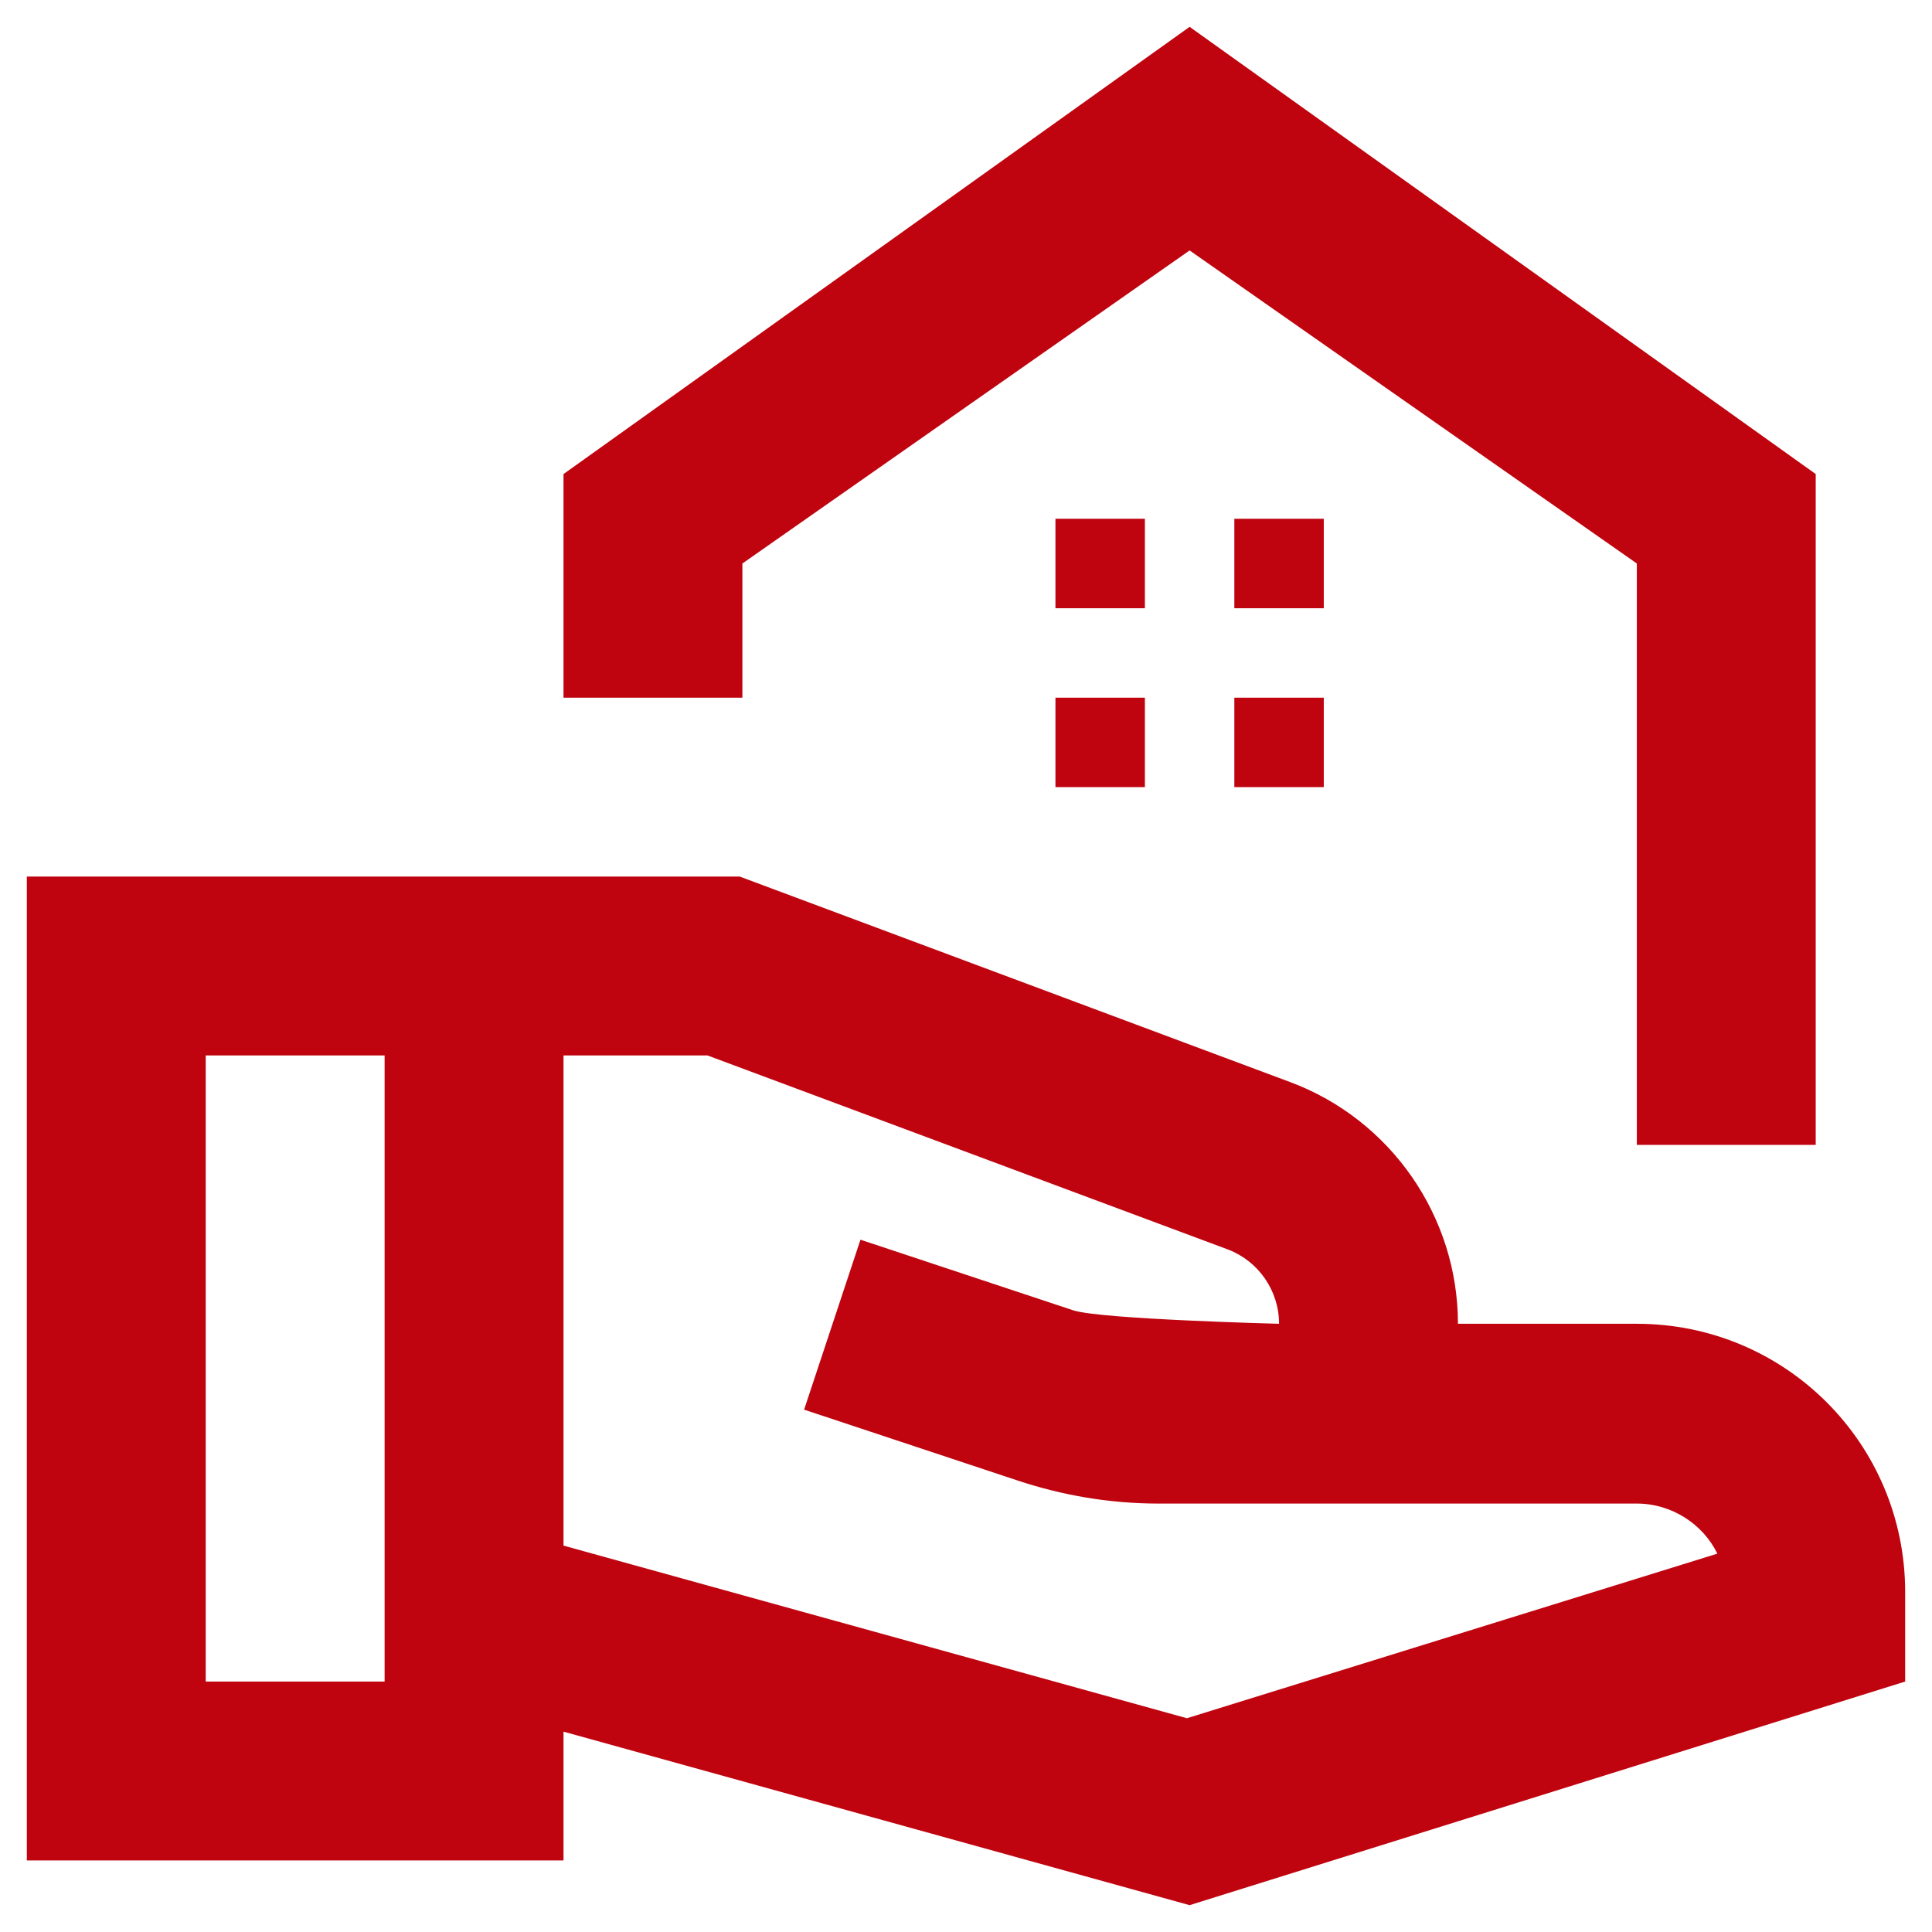<svg width="54" height="54" viewBox="0 0 54 54" fill="none" xmlns="http://www.w3.org/2000/svg">
<path d="M50.75 13.25V32H45.75V15.75L33.25 7L20.75 15.75V19.5H15.75V13.25L33.25 0.75L50.75 13.25ZM37 14.5H34.5V17H37V14.5ZM32 14.5H29.5V17H32V14.5ZM37 19.5H34.5V22H37V19.5ZM32 19.5H29.5V22H32V19.5ZM45.75 37H40.75C40.75 34 38.875 31.3 36.075 30.25L20.675 24.5H0.75V52H15.75V48.4L33.25 53.25L53.25 47V44.5C53.25 40.35 49.9 37 45.75 37ZM5.75 47V29.5H10.75V47H5.75ZM33.175 48.025L15.75 43.2V29.5H19.775L34.325 34.925C35.175 35.25 35.75 36.075 35.75 37C35.75 37 30.775 36.875 30 36.625L24.05 34.65L22.475 39.4L28.425 41.375C29.7 41.8 31.025 42.025 32.375 42.025H45.75C46.725 42.025 47.6 42.6 48 43.425L33.175 48.025Z" fill="#BF040F"/>
</svg>
